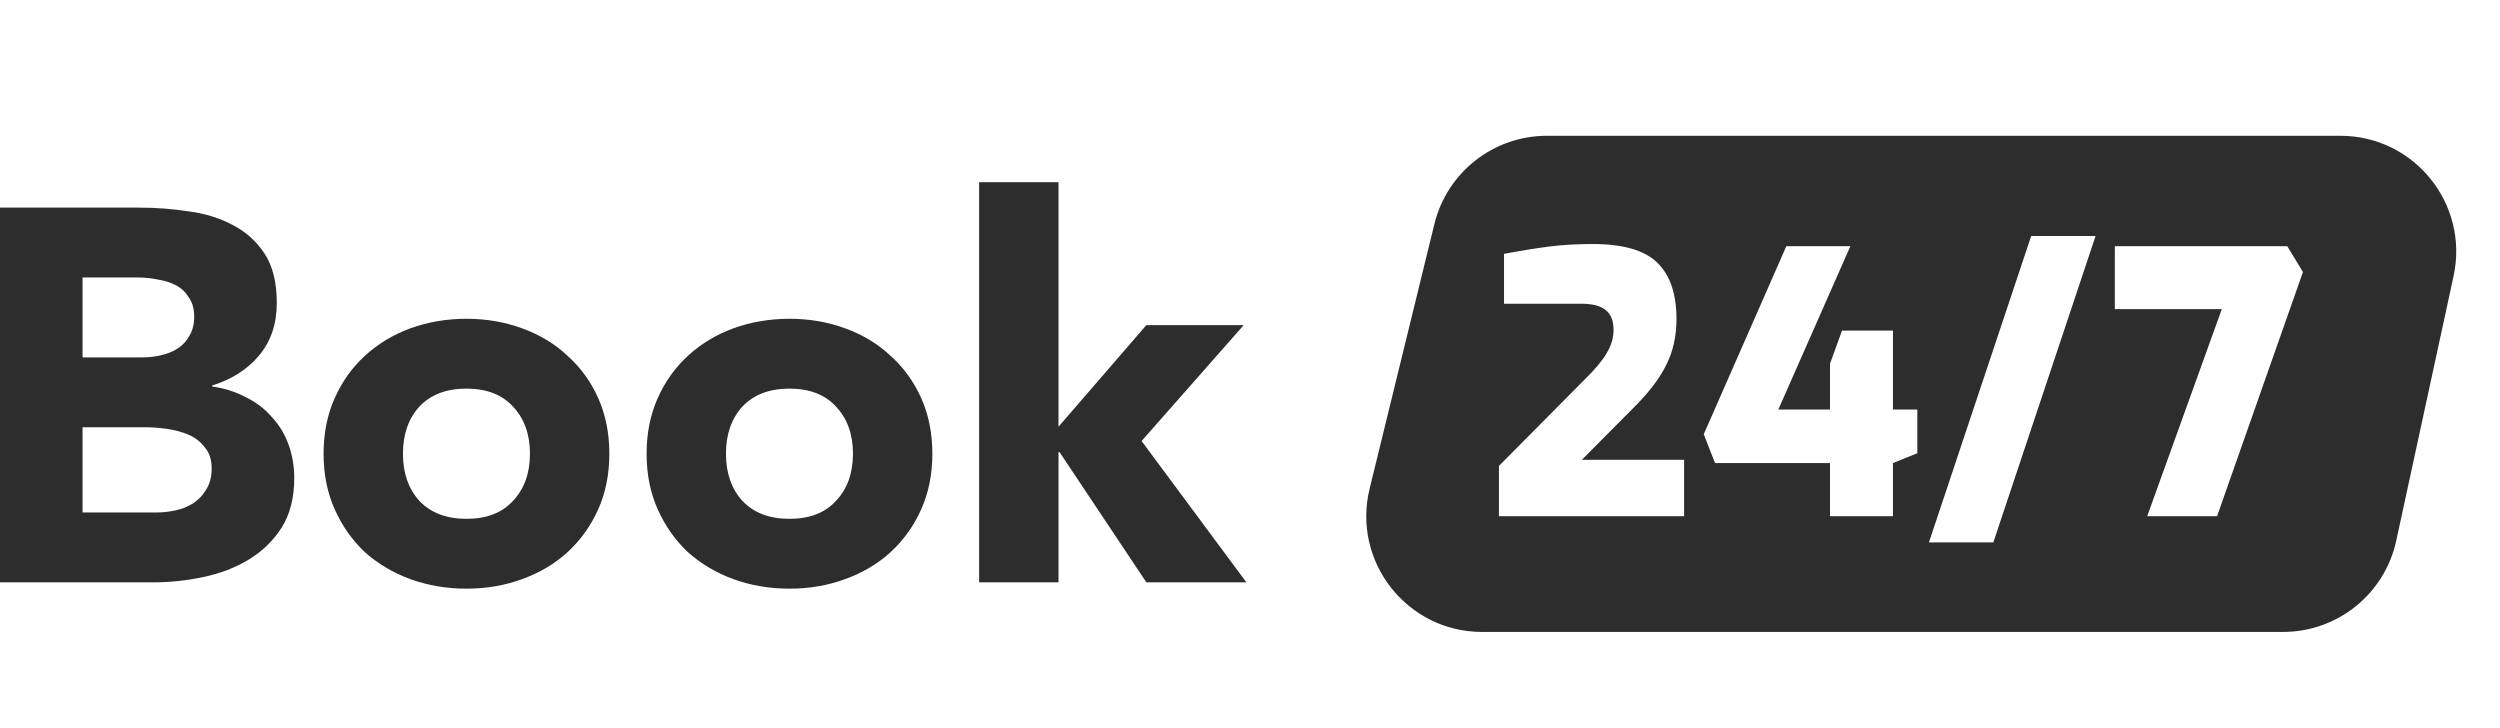 <?xml version="1.0" encoding="utf-8"?>
<!-- Generator: Adobe Illustrator 16.0.4, SVG Export Plug-In . SVG Version: 6.00 Build 0)  -->
<!DOCTYPE svg PUBLIC "-//W3C//DTD SVG 1.1//EN" "http://www.w3.org/Graphics/SVG/1.1/DTD/svg11.dtd">
<svg version="1.1" id="Warstwa_1" xmlns="http://www.w3.org/2000/svg" xmlns:xlink="http://www.w3.org/1999/xlink" x="0px" y="0px"
	 width="151.167px" height="44px" viewBox="0 0 151.167 44" enable-background="new 0 0 151.167 44" xml:space="preserve">
<g>
	<path fill="#2D2D2D" d="M4.992,30.987h4.48c0.383,0,0.768-0.043,1.151-0.128c0.405-0.086,0.769-0.235,1.088-0.448
		c0.32-0.214,0.576-0.491,0.769-0.832c0.213-0.342,0.319-0.758,0.319-1.248c0-0.533-0.139-0.96-0.416-1.28
		c-0.256-0.341-0.587-0.598-0.991-0.768c-0.406-0.171-0.844-0.288-1.312-0.353c-0.469-0.063-0.906-0.096-1.312-0.096H4.992V30.987z
		 M4.992,21.611h3.615c0.385,0,0.758-0.042,1.121-0.128c0.383-0.085,0.725-0.224,1.023-0.416s0.533-0.448,0.704-0.768
		c0.192-0.32,0.288-0.704,0.288-1.152c0-0.469-0.107-0.854-0.32-1.152c-0.191-0.32-0.447-0.565-0.768-0.736
		c-0.32-0.17-0.684-0.288-1.088-0.352c-0.406-0.085-0.801-0.128-1.185-0.128H4.992V21.611z M0,12.555h8.448
		c0.981,0,1.962,0.075,2.944,0.224c1.002,0.128,1.898,0.405,2.688,0.832c0.789,0.405,1.43,0.981,1.92,1.728s0.736,1.739,0.736,2.976
		c0,1.28-0.363,2.347-1.088,3.2c-0.705,0.832-1.643,1.429-2.816,1.792v0.064c0.746,0.106,1.418,0.32,2.016,0.64
		c0.619,0.299,1.142,0.693,1.568,1.185c0.447,0.469,0.789,1.023,1.023,1.664c0.235,0.64,0.353,1.322,0.353,2.048
		c0,1.194-0.256,2.197-0.769,3.008c-0.512,0.789-1.173,1.43-1.983,1.92s-1.728,0.843-2.752,1.056
		c-1.003,0.214-2.005,0.32-3.009,0.32H0V12.555z"/>
	<path fill="#2D2D2D" d="M24.366,27.435c0,1.174,0.331,2.123,0.991,2.849c0.684,0.725,1.633,1.088,2.849,1.088
		s2.155-0.363,2.815-1.088c0.684-0.726,1.024-1.675,1.024-2.849c0-1.173-0.341-2.122-1.024-2.848c-0.66-0.726-1.6-1.088-2.815-1.088
		s-2.165,0.362-2.849,1.088C24.697,25.312,24.366,26.262,24.366,27.435z M19.566,27.435c0-1.237,0.224-2.357,0.672-3.36
		c0.447-1.002,1.056-1.855,1.824-2.559c0.789-0.726,1.706-1.28,2.752-1.664c1.066-0.384,2.197-0.576,3.392-0.576
		s2.314,0.192,3.36,0.576c1.066,0.384,1.983,0.938,2.752,1.664c0.789,0.704,1.408,1.557,1.855,2.559
		c0.448,1.003,0.672,2.123,0.672,3.36s-0.224,2.357-0.672,3.36c-0.447,1.003-1.066,1.866-1.855,2.592
		c-0.769,0.704-1.686,1.248-2.752,1.632c-1.046,0.385-2.166,0.576-3.36,0.576s-2.325-0.191-3.392-0.576
		c-1.046-0.384-1.963-0.928-2.752-1.632c-0.769-0.726-1.377-1.589-1.824-2.592C19.79,29.792,19.566,28.672,19.566,27.435z"/>
	<path fill="#2D2D2D" d="M43.897,27.435c0,1.174,0.331,2.123,0.991,2.849c0.684,0.725,1.633,1.088,2.849,1.088
		s2.155-0.363,2.815-1.088c0.684-0.726,1.024-1.675,1.024-2.849c0-1.173-0.341-2.122-1.024-2.848c-0.66-0.726-1.6-1.088-2.815-1.088
		s-2.165,0.362-2.849,1.088C44.229,25.312,43.897,26.262,43.897,27.435z M39.098,27.435c0-1.237,0.224-2.357,0.672-3.36
		c0.447-1.002,1.056-1.855,1.824-2.559c0.789-0.726,1.706-1.28,2.752-1.664c1.066-0.384,2.197-0.576,3.392-0.576
		s2.314,0.192,3.36,0.576c1.066,0.384,1.983,0.938,2.752,1.664c0.789,0.704,1.408,1.557,1.855,2.559
		c0.448,1.003,0.672,2.123,0.672,3.36s-0.224,2.357-0.672,3.36c-0.447,1.003-1.066,1.866-1.855,2.592
		c-0.769,0.704-1.686,1.248-2.752,1.632c-1.046,0.385-2.166,0.576-3.36,0.576s-2.325-0.191-3.392-0.576
		c-1.046-0.384-1.963-0.928-2.752-1.632c-0.769-0.726-1.377-1.589-1.824-2.592C39.321,29.792,39.098,28.672,39.098,27.435z"/>
	<polygon fill="#2D2D2D" points="59.205,11.019 64.004,11.019 64.004,25.803 69.316,19.659 75.204,19.659 69.028,26.667 
		75.364,35.211 69.316,35.211 64.068,27.339 64.004,27.339 64.004,35.211 59.205,35.211 	"/>
	<path fill-rule="evenodd" clip-rule="evenodd" fill="#2D2D2D" d="M127.877,18.693h6.468l-4.51,12.518h4.225l5.191-14.762
		l-0.946-1.562h-10.428V18.693z M103.703,27.999h6.951v3.212h3.807v-3.212l1.474-0.594v-2.641h-1.474v-4.774h-3.08l-0.727,2.002
		v2.771h-3.124l4.356-9.878h-3.872l-4.994,11.374L103.703,27.999z M95.871,22.895l-5.236,5.28v3.036h11.198v-3.41h-6.182
		l3.212-3.233c0.865-0.866,1.496-1.702,1.892-2.508c0.411-0.807,0.616-1.731,0.616-2.772c0-1.511-0.381-2.64-1.144-3.388
		c-0.763-0.763-2.068-1.144-3.916-1.144c-0.983,0-1.87,0.051-2.662,0.154c-0.792,0.103-1.694,0.249-2.706,0.44v3.014h4.642
		c0.704,0,1.21,0.132,1.519,0.396c0.308,0.25,0.462,0.646,0.462,1.188c0,0.484-0.14,0.954-0.418,1.408
		C96.883,21.81,96.458,22.323,95.871,22.895z M122.819,14.271h3.894l-6.182,18.524h-3.895L122.819,14.271z M93.532,8.211
		c-3.225,0-6.032,2.204-6.799,5.336l-3.916,16c-1.079,4.409,2.26,8.664,6.799,8.664h48.435c3.295,0,6.144-2.298,6.842-5.518
		l3.467-16c0.944-4.362-2.379-8.482-6.842-8.482H93.532z"/>
</g>
<g display="none">
	<path display="inline" fill="#2D2D2D" d="M104.739,34.878l-14.953,0.009l0.977-5.03h14.92L104.739,34.878z"/>
	<path display="inline" fill="#2D2D2D" d="M102.144,22.063l-0.943,5.021h-9.904l0.967-5.021H102.144z"/>
	<path display="inline" fill="#2D2D2D" d="M106.46,14.27l-0.943,5.021H92.8l0.977-5.021H106.46z"/>
	<path display="inline" fill="#2D2D2D" d="M20.069,25.7c-0.968,1.365-2.325,2.362-4.07,2.99l3.387,6.188h-5.892l-2.96-5.481H7.688
		l-1.053,5.481H1l3.984-20.627h8.51c2.542,0,4.516,0.58,5.921,1.739c1.402,1.159,2.105,2.77,2.105,4.833
		C21.521,22.709,21.036,24.335,20.069,25.7z M15.003,19.482c-0.551-0.422-1.318-0.633-2.306-0.633h-2.96L8.542,24.89H11.9
		c1.253,0,2.22-0.305,2.903-0.914c0.684-0.608,1.025-1.473,1.025-2.593C15.828,20.538,15.554,19.904,15.003,19.482z"/>
	<path display="inline" fill="#2D2D2D" d="M36.868,30.87h-8.482l-2.305,4.008h-5.948l12.778-20.627h5.551l4.81,20.627h-5.606
		L36.868,30.87z M36.014,26.568l-1.337-6.688l-3.814,6.688H36.014z"/>
	<path display="inline" fill="#2D2D2D" d="M67.574,14.251l-3.985,20.627H58.95l-6.574-11.315l-2.191,11.315h-5.521l3.984-20.627
		h4.639l6.604,11.286l2.162-11.286H67.574z"/>
	<path display="inline" fill="#2D2D2D" d="M80.894,23.739l6.689,11.139h-6.291l-4.582-7.426l-2.59,2.417l-0.969,5.009h-5.549
		l3.984-20.626h5.55l-1.622,8.427l8.994-8.427h6.63L80.894,23.739z"/>
	<path display="inline" fill="#2D2D2D" d="M111.756,14.251h8.651c2.05,0,3.824,0.35,5.322,1.047c1.5,0.697,2.651,1.699,3.459,3.005
		c0.807,1.307,1.209,2.844,1.209,4.611c0,2.397-0.526,4.499-1.578,6.306c-1.055,1.809-2.521,3.202-4.398,4.185
		c-1.878,0.981-4.032,1.474-6.46,1.474h-10.19L111.756,14.251z M118.132,30.223c1.365,0,2.546-0.3,3.543-0.899
		c0.996-0.598,1.75-1.424,2.262-2.475c0.514-1.051,0.77-2.244,0.77-3.58c0-1.395-0.418-2.47-1.252-3.227
		c-0.836-0.756-2.061-1.134-3.672-1.134h-3.303l-2.162,11.315H118.132z"/>
	<path display="inline" fill="#2D2D2D" d="M135.264,14.251h5.636l-3.984,20.627h-5.635L135.264,14.251z"/>
	<path display="inline" fill="#2D2D2D" d="M163.839,14.251l-3.984,20.627h-4.639l-6.574-11.315l-2.191,11.315h-5.521l3.984-20.627
		h4.64l6.603,11.286l2.162-11.286H163.839z"/>
</g>
</svg>

